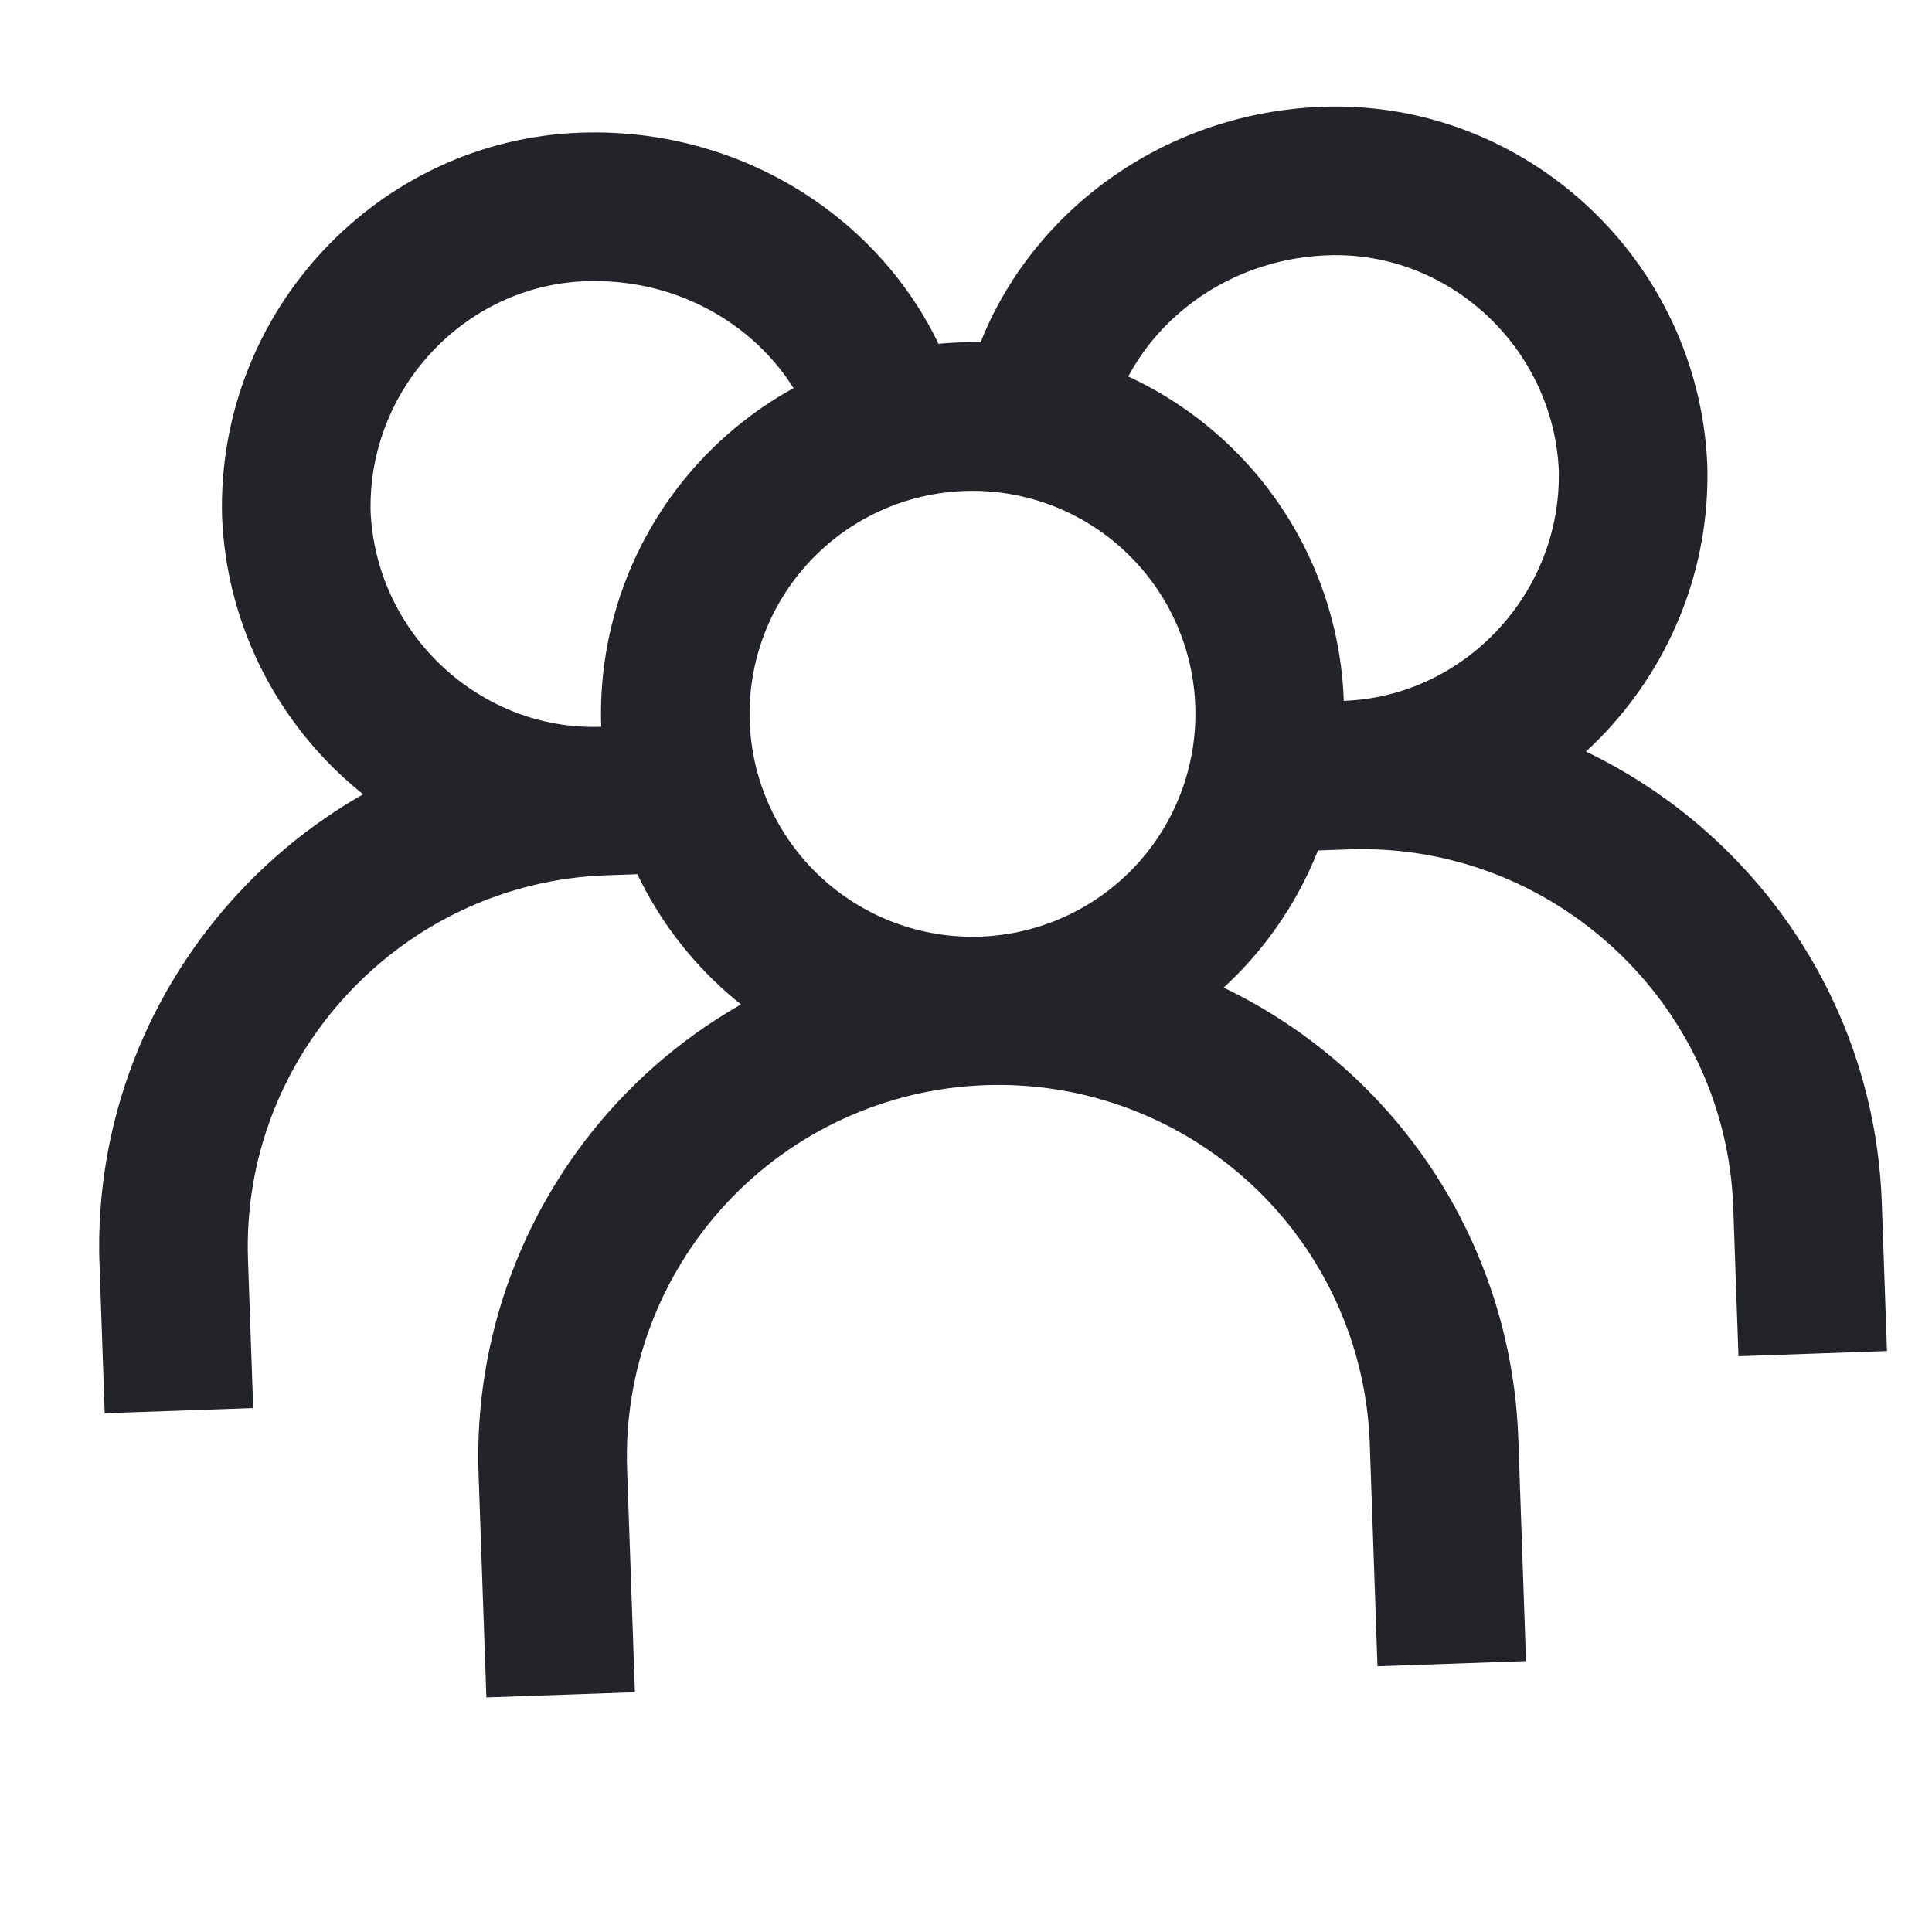 <?xml version="1.0" encoding="UTF-8"?> <svg xmlns="http://www.w3.org/2000/svg" width="26" height="26" viewBox="0 0 26 26" fill="none"><g clip-path="url(#clip0_227_24)"><path d="M13.227 13.604C14.287 13.566 15.289 13.11 16.013 12.334C16.736 11.558 17.122 10.527 17.085 9.466C17.048 8.406 16.591 7.404 15.815 6.681C15.039 5.957 14.008 5.571 12.948 5.608C11.887 5.645 10.885 6.102 10.162 6.878C9.438 7.654 9.053 8.685 9.09 9.746C9.127 10.806 9.583 11.808 10.359 12.531C11.135 13.255 12.167 13.641 13.227 13.604ZM13.227 13.604C11.636 13.659 10.133 14.344 9.048 15.508C7.963 16.672 7.384 18.219 7.44 19.809L7.545 22.808M13.227 13.604C14.817 13.548 16.364 14.127 17.528 15.212C18.692 16.297 19.377 17.8 19.433 19.39L19.537 22.389M13.947 5.574C14.293 3.896 15.856 2.505 17.84 2.436C20.011 2.36 21.88 4.086 21.977 6.294C22.034 8.503 20.29 10.355 18.119 10.431M18.119 10.431L17.12 10.466M18.119 10.431C21.405 10.316 24.209 12.906 24.325 16.218L24.395 18.217M11.948 5.643C11.486 3.994 9.83 2.715 7.846 2.785C5.675 2.861 3.931 4.713 3.988 6.922C4.085 9.13 5.954 10.856 8.125 10.78M8.125 10.78L9.125 10.745M8.125 10.78C4.839 10.895 2.223 13.674 2.338 16.986L2.408 18.984" stroke="#232429" stroke-width="2"></path></g><defs><clipPath id="clip0_227_24"><rect width="24" height="24" fill="white" transform="translate(0.781 1.03) rotate(-2)"></rect></clipPath></defs></svg> 